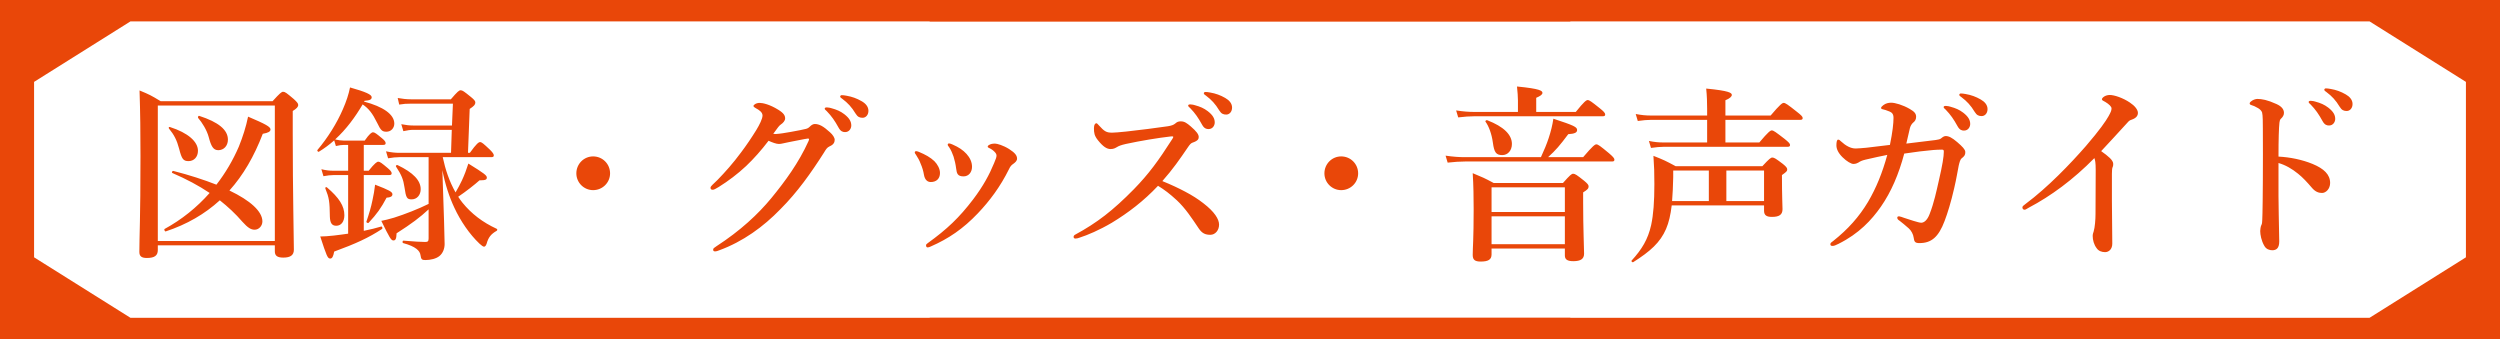 <svg width="398" height="54" viewBox="0 0 398 54" fill="none" xmlns="http://www.w3.org/2000/svg">
<g clip-path="url(#clip0_383_2)">
<path d="M0 54H398V0H0V54ZM392.575 3.405V13.035V40.965V50.595H20.77L5.425 40.965V13.035L20.77 3.405H392.575Z" fill="#E94709"/>
</g>
<g clip-path="url(#clip1_383_2)">
<path d="M0 54H398V0H0V54ZM377.23 3.405L392.575 13.035V40.965L377.23 50.595H168.77H5.425V3.405H168.77H377.23Z" fill="#E94709"/>
</g>
<path d="M34.994 31.89C32.594 34.08 29.744 35.73 26.384 36.84C26.234 36.9 26.084 36.51 26.204 36.45C28.904 34.98 31.334 33.03 33.374 30.72C31.634 29.55 29.714 28.53 27.434 27.54C27.284 27.48 27.434 27.18 27.584 27.21C30.164 27.87 32.474 28.62 34.454 29.4C35.894 27.54 37.094 25.5 38.024 23.34C38.654 21.78 39.164 20.19 39.494 18.57C42.314 19.77 43.064 20.19 43.064 20.61C43.064 20.94 42.704 21.15 41.834 21.3C40.454 24.9 38.714 27.9 36.524 30.33C39.854 31.92 41.774 33.66 41.774 35.25C41.774 35.97 41.204 36.57 40.544 36.57C39.944 36.57 39.464 36.27 38.594 35.31C37.484 34.02 36.284 32.91 34.994 31.89ZM36.284 22.23C36.284 23.22 35.624 23.91 34.754 23.91C33.944 23.91 33.614 23.28 33.224 21.81C32.924 20.7 32.174 19.5 31.544 18.78C31.454 18.66 31.574 18.39 31.724 18.45C34.784 19.44 36.284 20.67 36.284 22.23ZM31.514 24C31.514 25.02 30.854 25.65 30.014 25.65C29.174 25.65 28.934 25.32 28.514 23.67C28.154 22.32 27.734 21.48 26.894 20.46C26.804 20.34 26.894 20.16 27.044 20.22C29.954 21.15 31.514 22.56 31.514 24ZM25.124 39.06V39.81C25.124 40.68 24.614 41.07 23.384 41.07C22.544 41.07 22.184 40.8 22.184 40.11C22.184 37.59 22.364 35.01 22.364 24.81C22.364 21.36 22.334 17.88 22.214 14.4C23.804 15.06 24.044 15.18 25.574 16.11H43.394C44.594 14.79 44.834 14.61 45.074 14.61C45.374 14.61 45.614 14.79 46.784 15.78C47.294 16.26 47.474 16.47 47.474 16.71C47.474 17.01 47.234 17.28 46.604 17.67V21.3C46.604 30.93 46.784 37.56 46.784 39.75C46.784 40.62 46.244 41.01 45.104 41.01C44.144 41.01 43.754 40.71 43.754 40.02V39.06H25.124ZM43.754 38.37V16.8H25.124V38.37H43.754ZM58.034 16.05L57.944 16.17C61.004 16.98 62.774 18.21 62.774 19.68C62.774 20.37 62.264 20.97 61.514 20.97C60.854 20.97 60.614 20.76 60.044 19.56C59.294 18.03 58.694 17.28 57.734 16.62C56.534 18.66 55.124 20.58 53.354 22.2C53.894 22.32 54.284 22.38 54.704 22.38H58.064C58.814 21.3 59.174 21.06 59.384 21.06C59.654 21.06 59.954 21.3 60.824 22.02C61.154 22.29 61.394 22.56 61.394 22.77C61.394 22.98 61.304 23.07 61.004 23.07H57.914V27.18H58.694C59.654 25.98 60.014 25.74 60.224 25.74C60.494 25.74 60.794 25.98 61.724 26.76C62.114 27.09 62.354 27.36 62.354 27.57C62.354 27.78 62.264 27.87 61.964 27.87H57.914V36.75C58.934 36.54 59.924 36.3 60.704 36.06C60.854 36.03 60.944 36.36 60.824 36.45C58.724 37.83 56.654 38.79 53.204 40.05C53.054 40.86 52.874 41.16 52.574 41.16C52.154 41.16 52.004 40.77 50.984 37.65C51.554 37.65 52.304 37.59 53.144 37.5C53.864 37.41 54.644 37.32 55.424 37.2V27.87H53.144C52.634 27.87 52.154 27.93 51.494 28.05L51.164 26.94C51.914 27.12 52.454 27.18 53.024 27.18H55.424V23.07H54.764C54.374 23.07 53.984 23.13 53.474 23.25L53.204 22.35C52.424 23.04 51.614 23.64 50.774 24.15C50.654 24.24 50.444 24 50.534 23.88C52.184 21.93 53.624 19.62 54.584 17.4C55.124 16.17 55.514 15 55.724 13.92C58.274 14.64 59.174 15.06 59.174 15.48C59.174 15.84 58.874 15.99 58.034 16.05ZM78.224 25.02H70.484C70.904 27 71.534 28.89 72.524 30.63C72.884 30 73.244 29.37 73.544 28.71C73.934 27.87 74.264 27 74.564 26.04C77.084 27.6 77.504 27.93 77.504 28.26C77.504 28.59 77.324 28.71 76.334 28.71C75.644 29.34 74.114 30.54 72.944 31.32C73.154 31.65 73.394 31.98 73.634 32.28C75.044 34.02 76.844 35.4 79.064 36.42C79.214 36.48 79.184 36.69 79.064 36.75C78.164 37.26 77.744 37.8 77.474 38.79C77.354 39.12 77.234 39.27 77.054 39.27C76.904 39.27 76.664 39.09 76.334 38.79C74.744 37.29 73.304 35.16 72.344 33.09C71.534 31.38 70.874 29.37 70.424 27.09C70.664 34.14 70.784 37.71 70.784 38.85C70.784 39.57 70.514 40.32 69.944 40.77C69.434 41.19 68.534 41.4 67.724 41.4C67.184 41.4 67.034 41.31 66.944 40.62C66.854 39.93 66.194 39.24 64.184 38.7C64.034 38.67 64.064 38.31 64.214 38.31C65.984 38.46 67.064 38.52 67.694 38.52C68.114 38.52 68.234 38.4 68.234 37.95V33.33C66.884 34.59 65.534 35.61 63.134 37.14C63.104 38.01 62.984 38.28 62.624 38.28C62.264 38.28 62.024 37.86 60.704 35.16C61.214 35.07 61.934 34.89 62.744 34.65C64.454 34.11 66.674 33.24 68.234 32.46V25.02H63.584C63.044 25.02 62.504 25.08 61.784 25.2L61.454 24.09C62.294 24.27 62.954 24.33 63.584 24.33H71.804L71.924 20.67H65.834C65.354 20.67 64.874 20.73 64.214 20.88L63.884 19.77C64.634 19.92 65.204 19.98 65.774 19.98H71.954L72.104 16.5H65.504C64.664 16.5 64.274 16.53 63.554 16.65L63.314 15.6C64.004 15.72 64.664 15.81 65.444 15.81H71.774C72.854 14.55 73.094 14.37 73.334 14.37C73.634 14.37 73.874 14.55 74.984 15.45C75.494 15.87 75.674 16.08 75.674 16.32C75.674 16.65 75.464 16.89 74.774 17.34L74.504 24.33H74.804C75.854 22.86 76.214 22.62 76.424 22.62C76.694 22.62 76.964 22.86 77.984 23.82C78.374 24.21 78.614 24.51 78.614 24.72C78.614 24.93 78.524 25.02 78.224 25.02ZM54.824 34.26C54.824 35.28 54.314 35.94 53.534 35.94C52.844 35.94 52.544 35.52 52.514 34.47C52.484 32.07 52.394 31.5 51.794 30C51.734 29.85 51.914 29.73 52.034 29.82C54.014 31.5 54.824 32.82 54.824 34.26ZM66.974 30.12C66.974 31.05 66.374 31.74 65.534 31.74C64.784 31.74 64.634 31.5 64.394 29.82C64.214 28.56 63.914 27.84 63.044 26.52C62.954 26.4 63.134 26.22 63.284 26.28C65.804 27.48 66.974 28.74 66.974 30.12ZM62.474 30.93C62.474 31.26 62.174 31.44 61.544 31.47C60.674 33.12 59.984 34.08 58.694 35.46C58.604 35.58 58.274 35.43 58.334 35.28C58.754 34.05 59.084 32.94 59.294 31.89C59.474 31.05 59.624 30.27 59.714 29.4C61.964 30.27 62.474 30.54 62.474 30.93ZM94.424 24.9C95.924 24.9 97.124 26.1 97.124 27.6C97.124 29.07 95.924 30.27 94.424 30.27C92.954 30.27 91.754 29.07 91.754 27.6C91.754 26.1 92.954 24.9 94.424 24.9ZM132.134 21.06C132.584 21.45 132.884 21.93 132.884 22.26C132.884 22.68 132.674 23.04 132.104 23.28C131.624 23.49 131.474 23.82 131.174 24.3C129.134 27.51 126.944 30.6 124.244 33.3C121.514 36.12 118.274 38.46 114.524 39.84C114.284 39.93 114.074 40.02 113.834 40.02C113.654 40.02 113.534 39.96 113.534 39.75C113.534 39.54 113.684 39.45 114.044 39.21C117.884 36.72 120.704 34.08 122.804 31.53C124.994 28.86 127.154 25.92 128.714 22.47C128.774 22.32 128.804 22.23 128.804 22.17C128.804 22.11 128.744 22.05 128.654 22.05C127.934 22.14 126.944 22.38 125.624 22.62C124.784 22.77 124.424 22.92 124.004 22.92C123.584 22.92 122.954 22.68 122.354 22.41C121.214 23.91 120.014 25.26 118.784 26.43C117.404 27.72 115.964 28.8 114.434 29.76C113.894 30.09 113.654 30.21 113.474 30.21C113.204 30.21 113.114 30.09 113.114 29.88C113.114 29.64 113.534 29.34 114.254 28.62C115.394 27.45 116.714 25.98 117.974 24.27C118.814 23.16 119.624 21.96 120.404 20.7C120.914 19.86 121.394 18.9 121.394 18.39C121.394 17.88 120.884 17.52 120.314 17.22C120.044 17.07 119.954 16.98 119.954 16.86C119.954 16.71 120.344 16.38 120.944 16.38C121.424 16.38 122.534 16.62 123.884 17.46C124.814 18.03 124.994 18.42 124.994 18.87C124.994 19.2 124.664 19.59 124.334 19.8C124.064 19.98 123.854 20.25 123.104 21.3C123.194 21.33 123.404 21.33 123.554 21.33C124.154 21.3 124.874 21.18 125.894 21C127.124 20.79 127.904 20.61 128.294 20.52C128.534 20.46 128.714 20.37 128.924 20.16C129.074 20.01 129.374 19.74 129.704 19.74C130.424 19.74 131.084 20.1 132.134 21.06ZM132.344 17.22C133.214 17.46 133.784 17.7 134.414 18.18C135.224 18.81 135.524 19.35 135.524 19.98C135.524 20.46 135.194 21.03 134.534 21.03C134.204 21.03 133.844 20.94 133.514 20.34C132.884 19.2 132.404 18.51 131.624 17.7C131.504 17.58 131.294 17.43 131.294 17.31C131.294 17.13 131.444 17.1 131.654 17.1C131.924 17.1 132.254 17.19 132.344 17.22ZM134.774 15.24C135.644 15.39 136.394 15.66 137.174 16.11C137.804 16.47 138.254 16.98 138.254 17.64C138.254 18.3 137.834 18.75 137.324 18.75C136.874 18.75 136.544 18.63 136.214 18.09C135.584 17.04 134.954 16.38 134.114 15.75C133.994 15.66 133.754 15.51 133.754 15.39C133.754 15.24 133.874 15.15 133.994 15.15C134.174 15.15 134.504 15.18 134.774 15.24ZM151.116 23.46C150.966 23.25 150.876 23.16 150.876 23.04C150.876 22.95 150.936 22.83 151.086 22.83C151.236 22.83 151.446 22.92 151.656 23.01C152.616 23.43 153.306 23.88 153.876 24.51C154.416 25.11 154.746 25.8 154.746 26.55C154.746 27.39 154.236 28.08 153.396 28.08C152.466 28.08 152.316 27.63 152.226 26.88C152.136 26.16 151.986 25.5 151.806 24.93C151.626 24.42 151.416 23.91 151.116 23.46ZM158.646 24.78C158.646 24.57 158.556 24.39 158.316 24.15C158.076 23.91 157.836 23.73 157.386 23.52C157.296 23.49 157.236 23.4 157.236 23.34C157.236 23.28 157.296 23.16 157.476 23.07C157.686 22.95 157.926 22.86 158.406 22.86C158.736 22.86 159.696 23.13 160.656 23.73C161.586 24.33 161.916 24.75 161.916 25.26C161.916 25.59 161.646 25.86 161.256 26.13C161.076 26.25 160.836 26.46 160.626 26.94C159.246 29.73 157.536 32.01 155.676 33.96C153.336 36.42 150.996 38.01 148.176 39.24C147.996 39.33 147.816 39.39 147.666 39.39C147.516 39.39 147.426 39.24 147.426 39.06C147.426 38.94 147.486 38.85 147.666 38.73C150.786 36.48 152.706 34.65 154.926 31.74C156.516 29.64 157.506 27.81 158.256 25.98C158.556 25.29 158.646 24.99 158.646 24.78ZM145.836 24.66C145.686 24.45 145.626 24.36 145.626 24.27C145.626 24.15 145.746 24.06 145.836 24.06C145.986 24.06 146.106 24.12 146.286 24.18C147.306 24.6 148.116 25.05 148.746 25.65C149.256 26.16 149.646 26.88 149.646 27.54C149.646 28.44 149.076 28.98 148.176 28.98C147.696 28.98 147.246 28.68 147.096 27.84C147.006 27.27 146.826 26.64 146.556 26.04C146.376 25.53 146.106 25.08 145.836 24.66ZM190.206 16.74C191.076 16.98 191.646 17.22 192.276 17.7C193.086 18.33 193.386 18.87 193.386 19.5C193.386 19.98 193.056 20.55 192.396 20.55C192.066 20.55 191.706 20.46 191.376 19.86C190.746 18.72 190.266 18.03 189.486 17.22C189.366 17.1 189.156 16.95 189.156 16.83C189.156 16.65 189.306 16.62 189.516 16.62C189.786 16.62 190.116 16.71 190.206 16.74ZM192.666 14.73C193.536 14.88 194.286 15.15 195.066 15.6C195.696 15.96 196.146 16.47 196.146 17.13C196.146 17.79 195.726 18.24 195.216 18.24C194.766 18.24 194.436 18.12 194.106 17.58C193.476 16.53 192.846 15.87 192.006 15.24C191.886 15.15 191.646 15 191.646 14.88C191.646 14.73 191.766 14.64 191.886 14.64C192.066 14.64 192.396 14.67 192.666 14.73ZM185.046 28.83C186.456 29.4 187.656 29.97 188.676 30.51C189.816 31.11 190.746 31.71 191.556 32.34C193.356 33.72 194.076 34.89 194.076 35.76C194.076 36.69 193.446 37.38 192.696 37.38C191.916 37.38 191.376 37.17 190.836 36.36C189.786 34.8 188.736 33.18 187.356 31.89C186.186 30.81 185.376 30.21 184.356 29.58C182.106 31.98 179.586 33.9 177.006 35.46C175.026 36.63 173.106 37.44 171.876 37.83C171.636 37.92 171.426 37.98 171.216 37.98C171.066 37.98 170.916 37.92 170.916 37.71C170.916 37.59 171.006 37.44 171.126 37.38C174.666 35.46 177.186 33.51 180.516 30.12C182.886 27.69 184.416 25.59 186.606 22.17C186.726 21.99 186.786 21.87 186.786 21.81C186.786 21.72 186.696 21.69 186.396 21.72C184.296 21.96 181.596 22.41 179.226 22.92C178.446 23.1 178.086 23.25 177.846 23.4C177.576 23.55 177.336 23.73 176.796 23.73C176.226 23.73 175.626 23.37 174.786 22.32C174.216 21.6 174.156 21.15 174.156 20.4C174.156 19.83 174.366 19.62 174.546 19.62C174.636 19.62 174.756 19.74 174.966 19.98C175.806 20.91 176.136 21.12 177.036 21.12C177.396 21.12 178.146 21.06 179.316 20.94C181.776 20.67 183.786 20.4 185.916 20.1C186.486 20.01 186.846 19.89 187.116 19.65C187.386 19.41 187.596 19.32 187.986 19.32C188.556 19.32 188.946 19.59 189.576 20.13C190.476 20.91 190.836 21.39 190.836 21.81C190.836 22.11 190.746 22.41 189.846 22.71C189.576 22.8 189.396 23.04 189.126 23.43C187.836 25.32 186.726 26.94 185.046 28.83ZM213.516 24.9C215.016 24.9 216.216 26.1 216.216 27.6C216.216 29.07 215.016 30.27 213.516 30.27C212.046 30.27 210.846 29.07 210.846 27.6C210.846 26.1 212.046 24.9 213.516 24.9ZM241.656 17.82V15.99C241.656 15.39 241.596 14.67 241.506 13.77C245.226 14.13 245.556 14.46 245.556 14.79C245.556 15.06 245.196 15.3 244.566 15.57V17.82H250.866C252.186 16.17 252.546 15.93 252.756 15.93C253.026 15.93 253.356 16.17 254.706 17.25C255.306 17.73 255.546 18 255.546 18.21C255.546 18.42 255.456 18.51 255.156 18.51H234.726C233.946 18.51 233.166 18.57 232.146 18.69L231.816 17.58C232.986 17.76 233.856 17.82 234.726 17.82H241.656ZM233.196 25.02H245.316C245.826 23.91 246.246 22.92 246.546 21.99C246.906 20.91 247.146 19.92 247.296 18.9C250.596 19.98 251.076 20.22 251.076 20.7C251.076 21.12 250.656 21.3 249.666 21.36C248.346 23.13 247.686 23.91 246.456 25.02H252.036C253.566 23.22 253.926 22.98 254.136 22.98C254.406 22.98 254.736 23.22 256.146 24.39C256.776 24.93 257.016 25.2 257.016 25.41C257.016 25.62 256.926 25.71 256.626 25.71H233.226C232.386 25.71 231.576 25.77 230.466 25.89L230.136 24.78C231.366 24.96 232.266 25.02 233.196 25.02ZM249.126 39.57H237.456V40.5C237.456 41.34 236.916 41.64 235.716 41.64C234.816 41.64 234.456 41.37 234.456 40.59C234.456 39.39 234.606 38.16 234.606 33.3C234.606 31.41 234.576 29.49 234.456 27.57C236.046 28.23 236.286 28.32 237.786 29.13H248.826C249.966 27.84 250.206 27.66 250.446 27.66C250.746 27.66 251.016 27.84 252.186 28.77C252.726 29.22 252.906 29.43 252.906 29.67C252.906 30 252.756 30.18 252.036 30.63V32.25C252.036 36.48 252.186 39.42 252.186 40.38C252.186 41.22 251.646 41.58 250.476 41.58C249.576 41.58 249.126 41.34 249.126 40.68V39.57ZM249.126 38.88V34.44H237.456V38.88H249.126ZM249.126 33.75V29.82H237.456V33.75H249.126ZM240.696 22.92C240.696 23.94 240.066 24.69 239.166 24.69C238.176 24.69 237.876 24.27 237.666 22.71C237.486 21.33 237.006 20.07 236.496 19.38C236.406 19.26 236.616 19.08 236.766 19.14C239.406 20.16 240.696 21.45 240.696 22.92ZM280.836 32.7H266.136C265.956 34.2 265.686 35.4 265.236 36.45C264.306 38.61 262.716 40.02 260.016 41.73C259.896 41.82 259.656 41.61 259.746 41.49C261.396 39.69 262.356 38.1 262.866 35.82C263.226 34.14 263.376 32.1 263.376 29.31C263.376 27.54 263.346 26.46 263.226 24.81C264.906 25.47 265.146 25.59 266.766 26.46H280.566C281.676 25.26 281.916 25.08 282.156 25.08C282.456 25.08 282.726 25.26 283.836 26.1C284.346 26.52 284.526 26.73 284.526 26.97C284.526 27.24 284.406 27.36 283.686 27.87C283.686 31.38 283.776 32.58 283.776 33.3C283.776 34.17 283.266 34.53 282.096 34.53C281.256 34.53 280.836 34.29 280.836 33.54V32.7ZM266.196 32.01H272.046V27.15H266.376V28.2C266.346 29.64 266.286 30.9 266.196 32.01ZM280.836 32.01V27.15H274.836V32.01H280.836ZM274.686 19.08V22.68H280.086C281.496 21 281.856 20.76 282.066 20.76C282.336 20.76 282.666 21 284.106 22.11C284.736 22.62 284.976 22.86 284.976 23.07C284.976 23.28 284.886 23.37 284.586 23.37H264.906C264.276 23.37 263.676 23.43 262.836 23.55L262.506 22.44C263.406 22.62 264.066 22.68 264.756 22.68H271.776V19.08H262.896C262.236 19.08 261.606 19.14 260.736 19.26L260.406 18.15C261.336 18.33 262.056 18.39 262.746 18.39H271.776V17.34C271.776 16.38 271.746 15.24 271.626 14.1C275.346 14.46 275.706 14.79 275.706 15.12C275.706 15.36 275.376 15.69 274.686 15.96V18.39H281.886C283.386 16.62 283.746 16.38 283.956 16.38C284.226 16.38 284.586 16.62 286.056 17.79C286.746 18.33 286.986 18.57 286.986 18.78C286.986 18.99 286.896 19.08 286.596 19.08H274.686ZM312.876 24.18C312.906 24.66 312.696 24.9 312.306 25.2C312.066 25.38 311.946 25.86 311.826 26.37C311.616 27.36 311.496 28.32 311.106 29.97C310.596 32.19 310.056 33.93 309.576 35.19C308.616 37.74 307.476 38.7 305.586 38.7C304.896 38.7 304.746 38.52 304.656 37.83C304.596 37.32 304.266 36.69 303.876 36.36C303.276 35.85 302.886 35.49 302.436 35.16C302.226 35.01 302.046 34.92 302.046 34.65C302.046 34.47 302.196 34.44 302.346 34.44C302.466 34.44 302.886 34.59 303.126 34.68C303.876 34.92 305.436 35.46 305.856 35.46C306.276 35.46 306.816 35.1 307.206 34.05C307.896 32.28 308.286 30.42 308.646 28.83C309.246 26.25 309.456 24.9 309.456 24.15C309.456 23.88 309.396 23.82 309.126 23.82C308.676 23.82 308.226 23.85 307.776 23.88C306.396 24 304.926 24.18 303.156 24.45C302.286 27.72 301.086 30.54 299.436 32.91C297.966 35.01 295.956 37.2 292.686 38.82C292.266 39.03 291.996 39.15 291.756 39.15C291.516 39.15 291.396 39.09 291.396 38.88C291.396 38.64 291.546 38.61 291.876 38.34C294.186 36.51 295.986 34.5 297.396 32.13C298.686 29.94 299.676 27.51 300.456 24.66C299.676 24.81 298.146 25.14 297.006 25.41C296.376 25.56 296.166 25.68 295.836 25.89C295.686 25.98 295.416 26.1 295.056 26.1C294.726 26.1 294.006 25.71 293.316 25.02C292.626 24.33 292.356 23.7 292.356 23.13C292.356 22.59 292.446 22.23 292.626 22.23C292.806 22.23 292.896 22.32 293.046 22.47C293.856 23.22 294.636 23.64 295.416 23.64C295.806 23.64 296.376 23.58 297.126 23.52C298.176 23.4 299.466 23.25 300.876 23.07C301.296 21.03 301.446 19.65 301.446 18.78C301.446 18.42 301.386 18.18 301.176 17.97C300.996 17.82 300.666 17.67 300.186 17.52C299.646 17.37 299.466 17.37 299.466 17.19C299.466 17.07 299.616 16.89 299.826 16.74C300.216 16.44 300.666 16.35 301.086 16.35C301.686 16.35 302.946 16.71 304.026 17.34C304.746 17.76 305.046 18.06 305.046 18.6C305.046 19.05 304.836 19.32 304.566 19.53C304.356 19.71 304.146 20.04 304.056 20.4C303.876 21.21 303.756 21.75 303.486 22.86C305.256 22.65 306.816 22.44 308.166 22.29C308.586 22.23 308.856 22.17 309.036 22.02C309.246 21.84 309.486 21.66 309.756 21.66C310.236 21.66 310.746 21.9 311.586 22.62C312.456 23.37 312.846 23.79 312.876 24.18ZM310.476 16.98C311.346 17.22 311.916 17.46 312.546 17.94C313.356 18.57 313.656 19.11 313.656 19.74C313.656 20.22 313.326 20.79 312.666 20.79C312.336 20.79 311.976 20.7 311.646 20.1C311.016 18.96 310.536 18.27 309.756 17.46C309.636 17.34 309.426 17.19 309.426 17.07C309.426 16.89 309.576 16.86 309.786 16.86C310.056 16.86 310.386 16.95 310.476 16.98ZM312.936 14.97C313.806 15.12 314.556 15.39 315.336 15.84C315.966 16.2 316.416 16.71 316.416 17.37C316.416 18.03 315.996 18.48 315.486 18.48C315.036 18.48 314.706 18.36 314.376 17.82C313.746 16.77 313.116 16.11 312.276 15.48C312.156 15.39 311.916 15.24 311.916 15.12C311.916 14.97 312.036 14.88 312.156 14.88C312.336 14.88 312.666 14.91 312.936 14.97ZM333.426 25.17C330.036 28.62 326.466 31.23 322.986 33.06C322.656 33.24 322.476 33.39 322.326 33.39C322.086 33.39 321.966 33.24 321.966 33C321.966 32.85 322.146 32.7 322.476 32.46C326.016 29.82 329.586 26.1 332.076 23.25C334.296 20.67 335.256 19.26 335.676 18.51C336.036 17.85 336.156 17.61 336.156 17.25C336.156 16.98 335.766 16.59 335.166 16.23C334.866 16.05 334.626 15.99 334.626 15.81C334.626 15.57 335.136 15.12 335.886 15.12C336.576 15.12 337.956 15.57 339.066 16.32C339.846 16.83 340.356 17.46 340.356 17.97C340.356 18.45 340.056 18.81 339.366 19.05C339.066 19.14 338.916 19.26 338.736 19.47C337.056 21.3 335.616 22.89 334.506 24.06C335.646 24.87 336.426 25.5 336.426 26.1C336.426 26.34 336.396 26.52 336.306 26.67C336.246 26.79 336.216 27.27 336.216 27.69C336.216 29.01 336.216 30.3 336.216 32.01C336.216 34.26 336.276 36.51 336.276 38.79C336.276 39.69 335.706 40.14 335.136 40.14C334.596 40.14 334.086 39.96 333.786 39.51C333.366 38.97 333.156 38.22 333.156 37.56C333.156 37.29 333.246 37.02 333.306 36.87C333.516 36.18 333.606 34.92 333.606 34.05C333.606 31.86 333.636 28.95 333.636 27.12C333.636 25.8 333.546 25.53 333.426 25.17ZM362.736 24.93C364.536 25.02 366.486 25.41 368.166 26.1C369.966 26.85 370.956 27.78 370.956 29.13C370.956 30.09 370.266 30.72 369.666 30.72C369.126 30.72 368.586 30.54 368.016 29.85C367.296 29.01 366.606 28.26 365.856 27.66C364.896 26.88 363.876 26.28 362.736 25.95C362.736 27.69 362.736 29.28 362.736 31.17C362.736 32.43 362.796 35.19 362.856 38.43C362.856 39.57 362.346 39.84 361.746 39.84C361.326 39.84 360.786 39.69 360.486 39.15C360.006 38.34 359.826 37.35 359.826 36.78C359.826 36.63 359.886 36.09 359.976 35.91C360.066 35.73 360.126 35.58 360.126 35.4C360.156 35.01 360.216 34.17 360.246 28.68C360.276 25.83 360.246 23.28 360.246 20.46C360.246 19.68 360.246 18.33 360.126 17.91C360.036 17.64 359.796 17.4 359.496 17.22C359.046 16.95 358.686 16.8 358.446 16.74C358.236 16.68 358.146 16.59 358.146 16.47C358.146 16.29 358.356 16.14 358.536 16.02C358.776 15.87 359.106 15.75 359.376 15.75C360.066 15.75 360.966 15.9 362.406 16.56C363.216 16.92 363.606 17.4 363.606 17.97C363.606 18.33 363.426 18.63 363.096 18.93C362.976 19.05 362.916 19.23 362.886 19.53C362.796 20.37 362.736 22.14 362.736 24.93ZM368.586 16.17C369.456 16.41 370.026 16.65 370.656 17.13C371.466 17.76 371.766 18.3 371.766 18.93C371.766 19.41 371.436 19.98 370.776 19.98C370.446 19.98 370.086 19.89 369.756 19.29C369.126 18.15 368.646 17.46 367.866 16.65C367.746 16.53 367.536 16.38 367.536 16.26C367.536 16.08 367.686 16.05 367.896 16.05C368.166 16.05 368.496 16.14 368.586 16.17ZM371.046 14.16C371.916 14.31 372.666 14.58 373.446 15.03C374.076 15.39 374.526 15.9 374.526 16.56C374.526 17.22 374.106 17.67 373.596 17.67C373.146 17.67 372.816 17.55 372.486 17.01C371.856 15.96 371.226 15.3 370.386 14.67C370.266 14.58 370.026 14.43 370.026 14.31C370.026 14.16 370.146 14.07 370.266 14.07C370.446 14.07 370.776 14.1 371.046 14.16Z" fill="#E94709"/>
<defs>
<clipPath id="clip0_383_2">
<rect width="250" height="54" fill="white"/>
</clipPath>
<clipPath id="clip1_383_2">
<rect width="250" height="54" fill="white" transform="translate(148)"/>
</clipPath>
</defs>
</svg>
